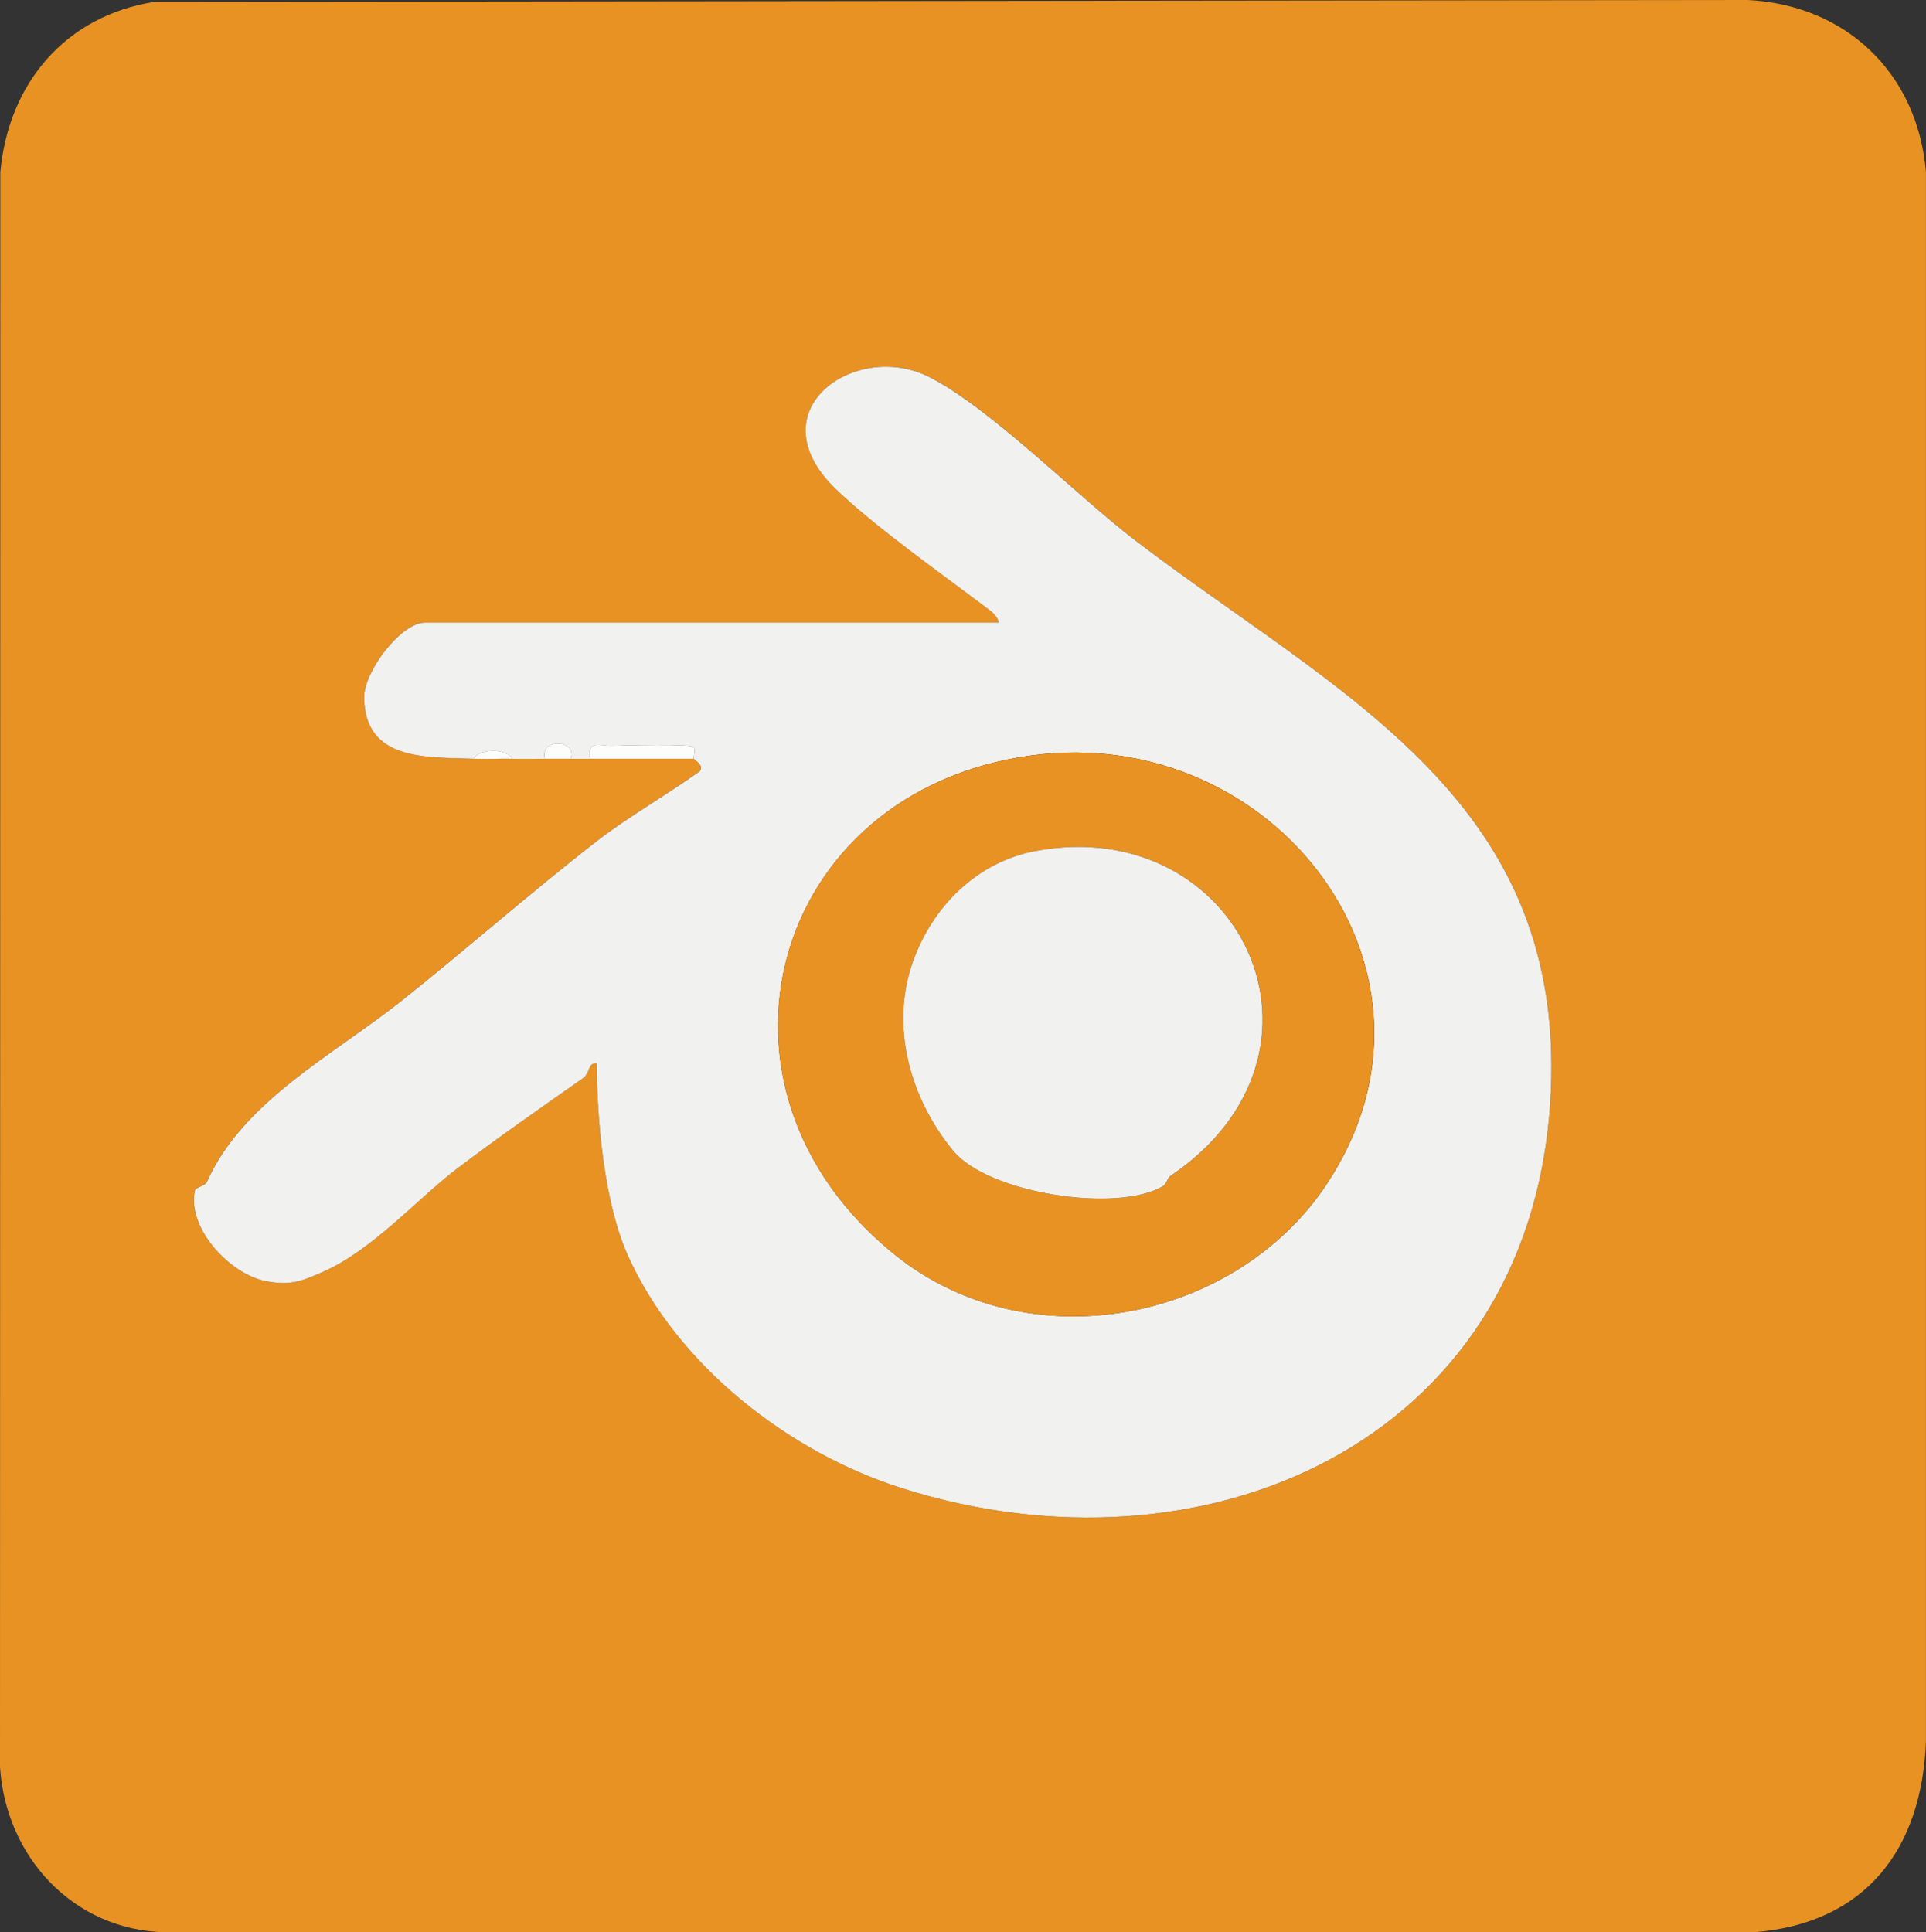 <?xml version="1.0" encoding="UTF-8"?>
<svg id="Ebene_1" data-name="Ebene 1" xmlns="http://www.w3.org/2000/svg" viewBox="0 0 297.08 298.08">
  <rect x="0" y="0" width="297.08" height="298.08" fill="#333333" stroke="none"/>
  <defs>
    <style>
      .cls-1 {
        fill: #f1f1f0;
      }

      .cls-2 {
        fill: #e79222;
      }

      .cls-3 {
        fill: #fdfdfc;
      }
    </style>
  </defs>
  <path class="cls-2" d="M23.79.29l245.78-.29c15.24.77,26.2,11.31,27.5,26.5v242.08c-.6,16.7-9.32,28.13-26.5,29.49H25.49c-14.2-.3-24.6-11.66-25.49-25.5L.05,26.55C1.3,12.89,10.04,2.47,23.79.29ZM107.04,117.04c.17.38,1.47.78.95,1.88-4.83,3.49-11.25,7.18-15.83,10.74-10.34,8.03-20.07,16.65-30.28,24.76-10.33,8.21-24.4,15.42-29.93,27.83-.34.75-1.78.8-1.91,1.49-1.14,5.84,5.52,12.84,10.96,13.87,3.72.71,5.36.08,8.73-1.39,7.72-3.38,14.28-11.02,20.64-15.86s12.9-9.39,19.46-13.98c1.34-.93.76-2.49,2.21-2.34.07,8.88,1.15,21.51,4.83,29.67,7.68,17.01,24.84,30.3,42.18,35.82,46.54,14.82,96.36-6.92,100.03-58.96,3.33-47.13-32.39-63.12-63.93-87.19-9-6.87-22.25-20.34-31.75-25.2-11.38-5.83-27.15,5.15-14.37,17.36,5.97,5.7,16.25,12.98,22.94,18.06.8.61,1.93,1.38,2.07,2.43h-88.5c-3.69,0-9.38,7.55-9.37,11.5.04,10.04,10,9.21,16.87,9.5,1.99.08,4-.04,6,0,1.66.03,3.33-.01,5,0,1.33.01,2.67,0,4,0,1,0,2,0,3,0h16Z"/>
  <path class="cls-1" d="M73.04,117.04c-6.87-.29-16.83.54-16.87-9.5-.02-3.95,5.68-11.5,9.37-11.5h88.5c-.14-1.05-1.26-1.83-2.07-2.43-6.7-5.07-16.97-12.35-22.94-18.06-12.79-12.21,2.98-23.2,14.37-17.36,9.5,4.87,22.75,18.34,31.75,25.2,31.54,24.06,67.26,40.05,63.93,87.19-3.67,52.03-53.5,73.77-100.03,58.96-17.35-5.52-34.5-18.81-42.18-35.82-3.68-8.16-4.77-20.8-4.83-29.67-1.45-.15-.87,1.4-2.21,2.34-6.56,4.59-13.39,9.36-19.46,13.98s-12.92,12.49-20.64,15.86c-3.36,1.47-5,2.1-8.73,1.39-5.44-1.03-12.1-8.03-10.96-13.87.14-.69,1.58-.74,1.91-1.49,5.53-12.41,19.6-19.62,29.93-27.83,10.2-8.11,19.94-16.73,30.28-24.76,4.58-3.56,11-7.25,15.83-10.74.53-1.1-.77-1.5-.95-1.88-.15-.34.35-1.46-.12-1.84-.58-.46-10.44-.24-12.42-.16s-4.01-1.03-3.46,2c-1,0-2,0-3,0,1.09-2.97-4.91-3.23-4,0-1.67-.01-3.34.03-5,0-1.01-1.64-5.05-1.61-6,0ZM204.64,182.66c21.68-32.6-7.99-71.26-45.62-66.12-40.22,5.49-52.97,51.27-20.99,77.01,20.78,16.73,52.49,10.35,66.62-10.89Z"/>
  <path class="cls-3" d="M91.04,117.04c-.56-3.03,1.53-1.93,3.46-2s11.84-.3,12.42.16c.48.38-.03,1.51.12,1.84h-16Z"/>
  <path class="cls-3" d="M84.04,117.04c-.91-3.23,5.09-2.97,4,0-1.33,0-2.67.01-4,0Z"/>
  <path class="cls-3" d="M79.04,117.04c-2-.04-4.01.08-6,0,.95-1.61,4.99-1.64,6,0Z"/>
  <path class="cls-2" d="M204.64,182.66c-14.13,21.24-45.84,27.62-66.62,10.89-31.98-25.74-19.23-71.52,20.99-77.01,37.64-5.14,67.31,33.53,45.62,66.12ZM180.46,181.46c28.36-19.1,10.84-56.04-20.68-50.19-9.1,1.69-15.93,8.6-18.94,17.06-3.58,10.04-.41,21.13,6.21,29.2,5.37,6.54,25.13,9.61,32.27,5.49.61-.35.79-1.32,1.15-1.56Z"/>
  <path class="cls-1" d="M180.46,181.46c-.36.24-.53,1.21-1.15,1.56-7.14,4.12-26.89,1.05-32.27-5.49-6.63-8.07-9.79-19.16-6.21-29.2,3.01-8.46,9.84-15.37,18.94-17.06,31.52-5.85,49.05,31.09,20.68,50.19Z"/>
</svg>
